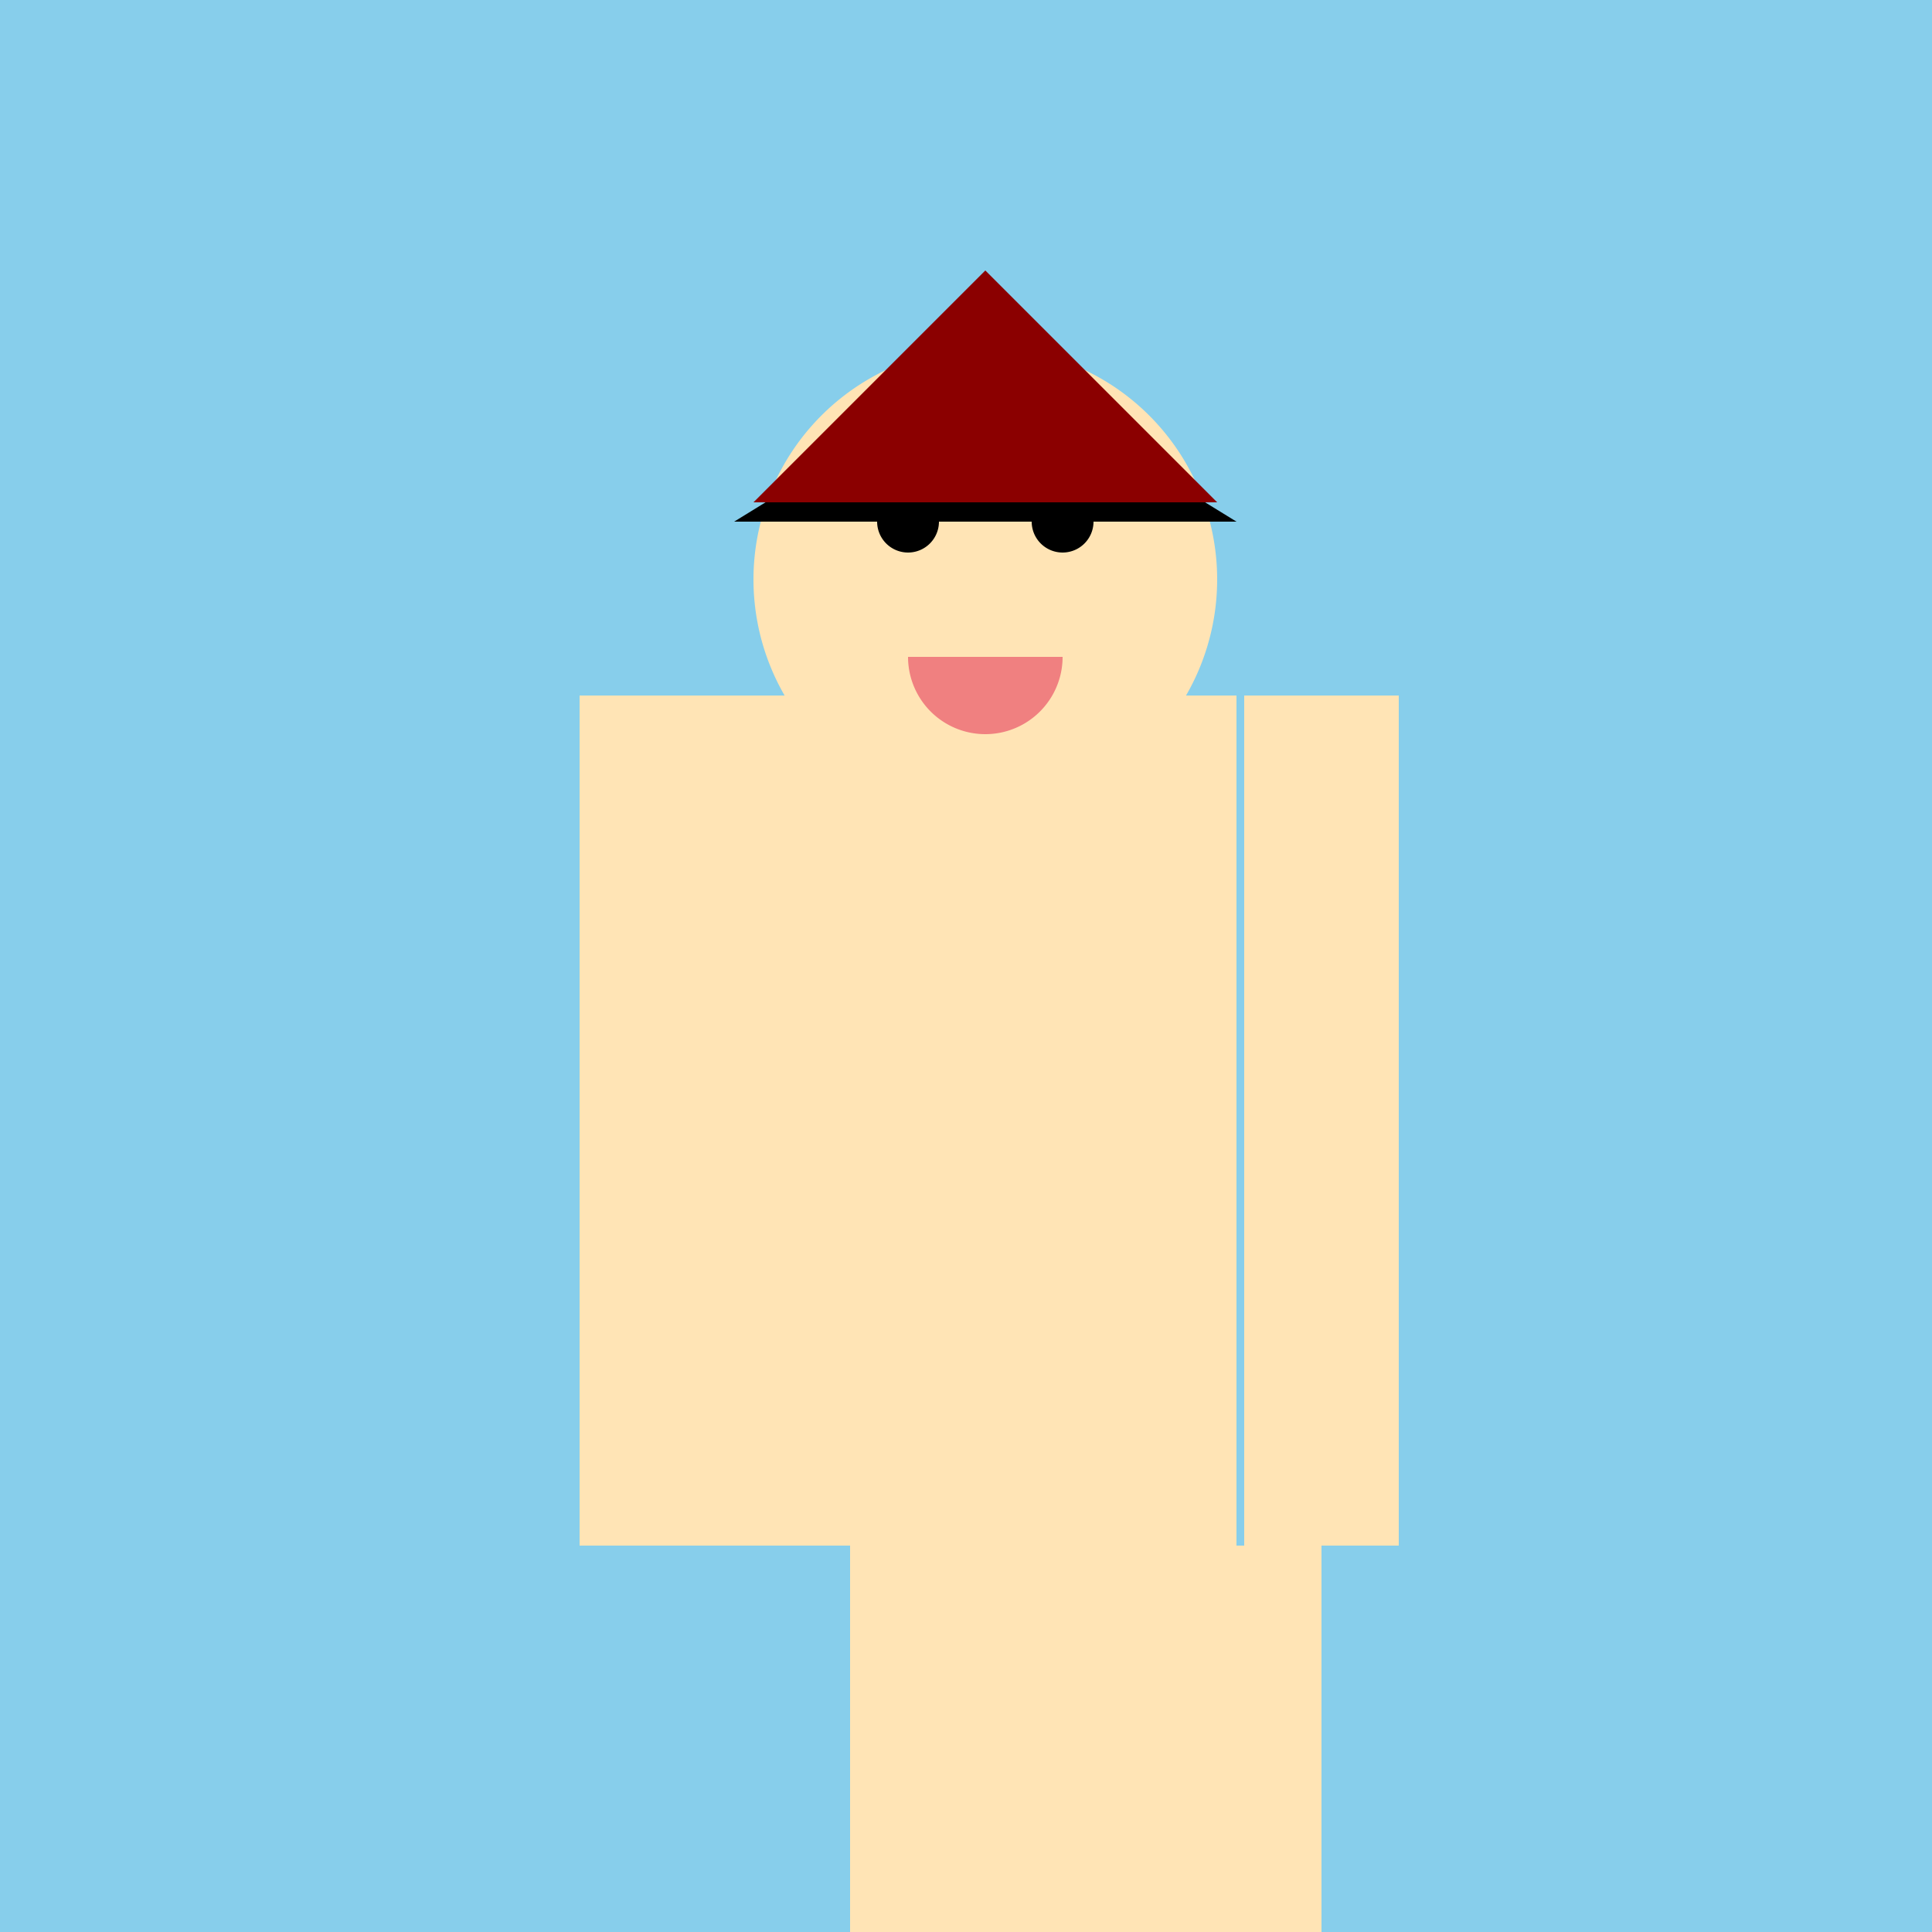 <!--

Generated by DrawGPT.
Free, open source, AI generated images in SVG, PNG, and HTML Canvas format.
https://drawgpt.ai

Created: 2023-09-27T05:02:04.771Z
Link: https://drawgpt.ai/prompt/93195/

-->
<svg xmlns="http://www.w3.org/2000/svg" xmlns:xlink="http://www.w3.org/1999/xlink" width="500" height="500"><defs/><g><rect fill="#87ceeb" stroke="none" x="0" y="0" width="512" height="512"/><rect fill="#ffe4b5" stroke="none" x="190" y="180" width="130" height="220"/><path fill="#ffe4b5" stroke="none" paint-order="stroke fill markers" d=" M 315 150 A 60 60 0 1 1 315 149.94"/><path fill="#000" stroke="none" paint-order="stroke fill markers" d=" M 190 135 L 320 135 L 255 95 Z"/><path fill="#000" stroke="none" paint-order="stroke fill markers" d=" M 243 135 A 8 8 0 1 1 243 134.992 L 283 135 A 8 8 0 1 1 283 134.992"/><path fill="#f08080" stroke="none" paint-order="stroke fill markers" d=" M 275 170 A 20 20 0 0 1 235 170"/><rect fill="#ffe4b5" stroke="none" x="150" y="180" width="40" height="220"/><rect fill="#ffe4b5" stroke="none" x="322" y="180" width="40" height="220"/><rect fill="#ffe4b5" stroke="none" x="220" y="400" width="70" height="100"/><rect fill="#ffe4b5" stroke="none" x="272" y="400" width="70" height="100"/><rect fill="#000" stroke="none" x="200" y="500" width="110" height="20"/><rect fill="#000" stroke="none" x="272" y="500" width="110" height="20"/><path fill="#8b0000" stroke="none" paint-order="stroke fill markers" d=" M 195 130 L 315 130 L 255 70 Z"/></g></svg>
